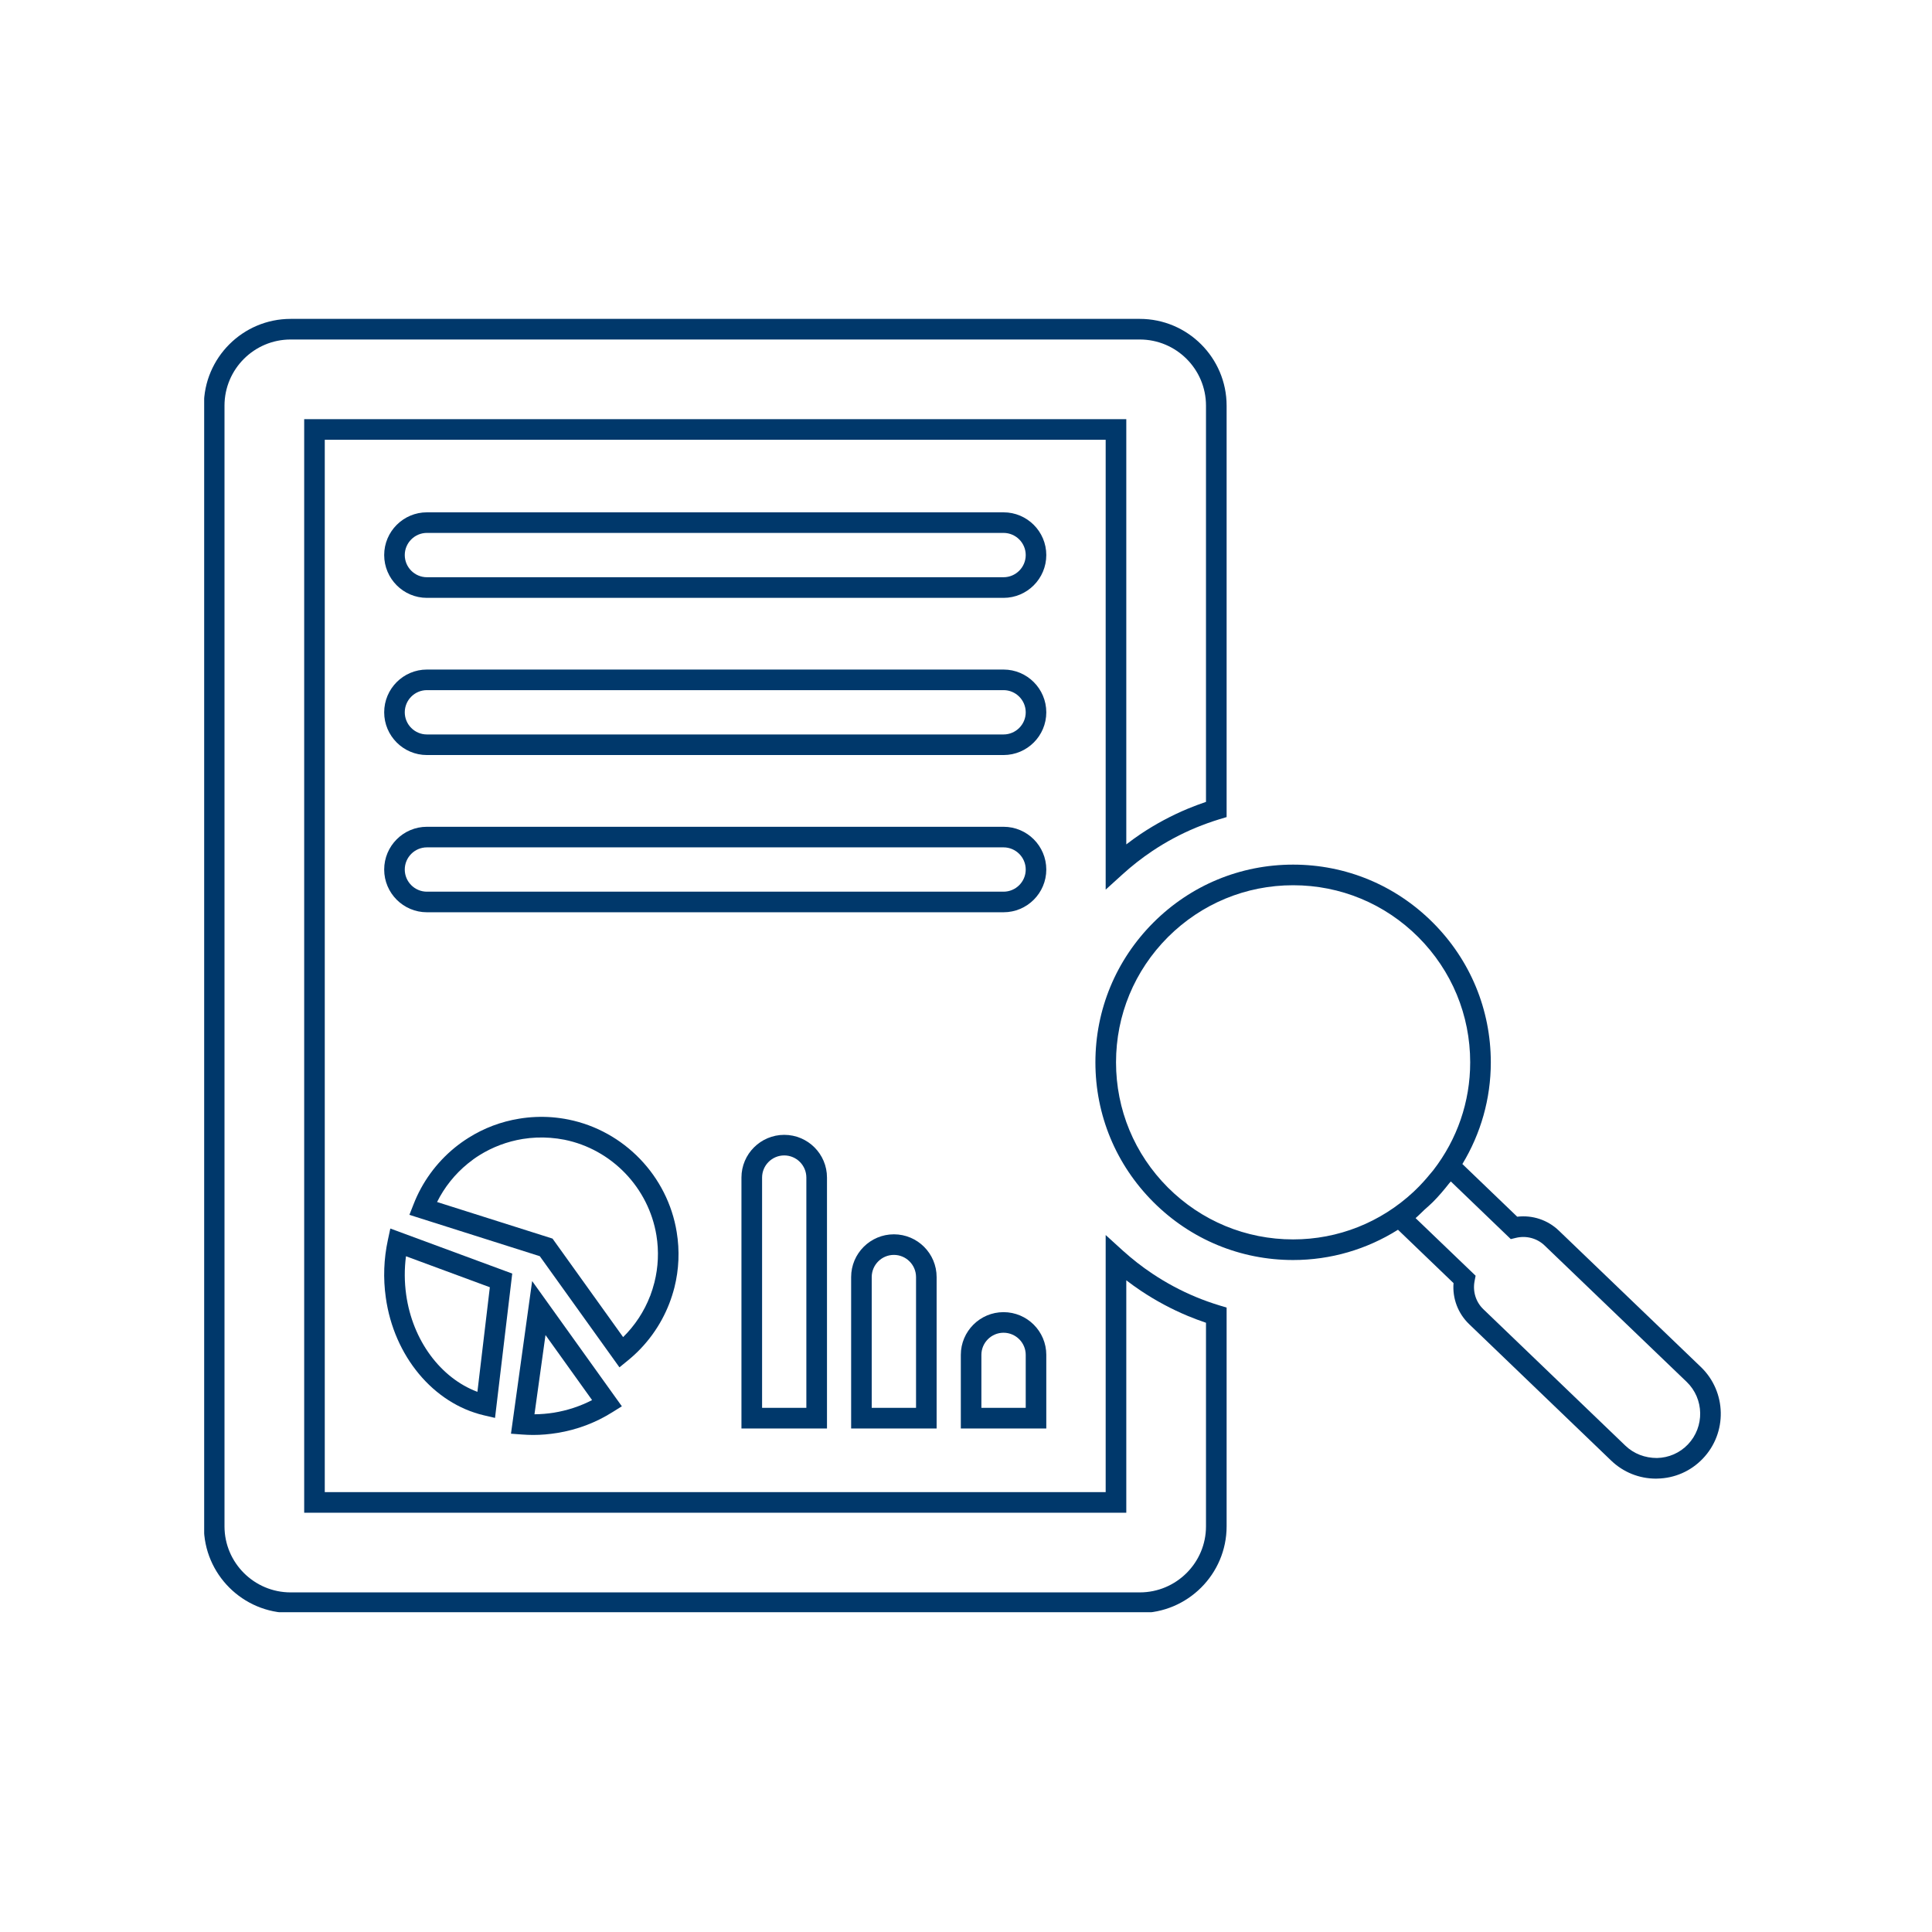 <svg xmlns="http://www.w3.org/2000/svg" xmlns:xlink="http://www.w3.org/1999/xlink" width="200" zoomAndPan="magnify" viewBox="0 0 150 150" height="200" preserveAspectRatio="xMidYMid meet" version="1.0"><defs><clipPath id="4df8db9f6d"><path d="M 15.852 24.672 L 96 24.672 L 96 125.172 L 15.852 125.172 Z M 15.852 24.672 " clip-rule="nonzero"/></clipPath></defs><path fill="#00386b" d="M 42.352 103.652 L 45.969 108.703 C 45.047 109.18 44.051 109.508 43.004 109.68 C 42.504 109.758 42 109.801 41.496 109.805 Z M 41.391 111.41 C 42.016 111.41 42.645 111.355 43.266 111.254 C 44.809 111.004 46.254 110.457 47.562 109.633 L 48.281 109.184 L 41.316 99.461 L 39.672 111.312 L 40.523 111.375 C 40.809 111.395 41.102 111.41 41.391 111.41 " fill-opacity="1" fill-rule="nonzero"/><path fill="#00386b" d="M 31.52 97.535 L 38.031 99.941 L 37.066 108.062 C 34.203 106.988 32.031 104.066 31.535 100.52 C 31.395 99.52 31.391 98.52 31.52 97.535 Z M 30.113 96.281 C 29.797 97.742 29.742 99.242 29.953 100.738 C 30.586 105.289 33.645 108.961 37.562 109.883 L 38.434 110.086 L 39.77 98.879 L 30.305 95.383 L 30.113 96.281 " fill-opacity="1" fill-rule="nonzero"/><path fill="#00386b" d="M 42.898 96.164 L 33.934 93.324 C 34.504 92.176 35.32 91.156 36.316 90.344 C 36.602 90.109 36.902 89.891 37.215 89.695 C 38.242 89.055 39.371 88.629 40.578 88.43 C 41.289 88.316 42.012 88.285 42.723 88.34 C 43.09 88.367 43.457 88.418 43.82 88.488 C 47.492 89.23 50.359 92.215 50.965 95.914 C 51.164 97.141 51.109 98.371 50.809 99.566 C 50.719 99.926 50.605 100.281 50.477 100.625 L 50.473 100.625 C 50.012 101.824 49.293 102.914 48.379 103.812 Z M 51.965 101.203 C 52.121 100.797 52.254 100.379 52.363 99.957 C 52.715 98.547 52.777 97.102 52.539 95.656 C 51.836 91.305 48.453 87.793 44.137 86.922 C 43.711 86.836 43.277 86.777 42.844 86.742 C 42.004 86.68 41.156 86.715 40.32 86.852 C 38.902 87.082 37.574 87.582 36.367 88.344 C 36 88.574 35.641 88.832 35.305 89.105 C 33.875 90.273 32.762 91.801 32.098 93.527 L 31.785 94.32 L 41.91 97.531 L 48.094 106.16 L 48.754 105.621 C 50.188 104.457 51.297 102.926 51.965 101.203 " fill-opacity="1" fill-rule="nonzero"/><g clip-path="url(#4df8db9f6d)"><path fill="#00386b" d="M 93.633 118.504 C 93.633 121.332 91.328 123.633 88.492 123.633 L 22.566 123.633 C 19.734 123.633 17.43 121.332 17.43 118.504 L 17.43 31.496 C 17.43 28.66 19.734 26.359 22.566 26.359 L 88.492 26.359 C 91.328 26.359 93.633 28.66 93.633 31.496 L 93.633 62.258 C 93.164 62.418 92.699 62.59 92.238 62.781 C 90.961 63.312 89.727 63.973 88.574 64.742 C 88.191 65 87.816 65.273 87.445 65.559 L 87.445 32.543 L 23.617 32.543 L 23.617 117.449 L 87.445 117.449 L 87.445 99.402 C 87.816 99.688 88.195 99.957 88.578 100.215 C 89.73 100.984 90.965 101.648 92.238 102.176 C 92.691 102.363 93.16 102.539 93.633 102.699 Z M 92.855 100.699 C 91.676 100.211 90.535 99.598 89.465 98.883 C 88.668 98.352 87.898 97.75 87.18 97.102 L 85.844 95.887 L 85.844 115.848 L 25.215 115.848 L 25.215 34.145 L 85.844 34.145 L 85.844 69.07 L 87.18 67.859 C 87.898 67.207 88.668 66.609 89.465 66.074 C 90.531 65.359 91.672 64.75 92.855 64.258 C 93.445 64.016 94.055 63.797 94.664 63.609 L 95.234 63.438 L 95.234 31.496 C 95.234 27.781 92.207 24.758 88.492 24.758 L 22.566 24.758 C 18.852 24.758 15.828 27.781 15.828 31.496 L 15.828 118.504 C 15.828 122.215 18.852 125.234 22.566 125.234 L 88.492 125.234 C 92.207 125.234 95.234 122.215 95.234 118.504 L 95.234 101.52 L 94.664 101.348 C 94.047 101.16 93.438 100.941 92.855 100.699 " fill-opacity="1" fill-rule="nonzero"/></g><path fill="#00386b" d="M 77.914 44.816 L 33.145 44.816 C 32.199 44.816 31.426 44.043 31.426 43.094 C 31.426 42.148 32.199 41.375 33.145 41.375 L 77.914 41.375 C 78.863 41.375 79.637 42.148 79.637 43.094 C 79.637 44.043 78.863 44.816 77.914 44.816 Z M 77.914 39.777 L 33.145 39.777 C 31.316 39.777 29.828 41.266 29.828 43.094 C 29.828 44.926 31.316 46.418 33.145 46.418 L 77.914 46.418 C 79.746 46.418 81.234 44.926 81.234 43.094 C 81.234 41.266 79.746 39.777 77.914 39.777 " fill-opacity="1" fill-rule="nonzero"/><path fill="#00386b" d="M 77.914 57.023 L 33.145 57.023 C 32.199 57.023 31.426 56.25 31.426 55.305 C 31.426 54.355 32.199 53.582 33.145 53.582 L 77.914 53.582 C 78.863 53.582 79.637 54.355 79.637 55.305 C 79.637 56.25 78.863 57.023 77.914 57.023 Z M 77.914 51.984 L 33.145 51.984 C 31.316 51.984 29.828 53.473 29.828 55.305 C 29.828 57.133 31.316 58.621 33.145 58.621 L 77.914 58.621 C 79.746 58.621 81.234 57.133 81.234 55.305 C 81.234 53.473 79.746 51.984 77.914 51.984 " fill-opacity="1" fill-rule="nonzero"/><path fill="#00386b" d="M 77.914 69.23 L 33.145 69.23 C 32.199 69.23 31.426 68.457 31.426 67.512 C 31.426 66.562 32.199 65.789 33.145 65.789 L 77.914 65.789 C 78.863 65.789 79.637 66.562 79.637 67.512 C 79.637 68.457 78.863 69.23 77.914 69.23 Z M 77.914 64.191 L 33.145 64.191 C 31.316 64.191 29.828 65.68 29.828 67.512 C 29.828 69.34 31.316 70.828 33.145 70.828 L 77.914 70.828 C 79.746 70.828 81.234 69.34 81.234 67.512 C 81.234 65.68 79.746 64.191 77.914 64.191 " fill-opacity="1" fill-rule="nonzero"/><path fill="#00386b" d="M 62.605 91.426 L 62.605 109.305 L 59.168 109.305 L 59.168 91.426 C 59.168 90.48 59.938 89.707 60.887 89.707 C 61.836 89.707 62.605 90.48 62.605 91.426 Z M 57.566 91.426 L 57.566 110.906 L 64.207 110.906 L 64.207 91.426 C 64.207 89.594 62.719 88.109 60.887 88.109 C 59.059 88.109 57.566 89.594 57.566 91.426 " fill-opacity="1" fill-rule="nonzero"/><path fill="#00386b" d="M 71.121 99.152 L 71.121 109.305 L 67.68 109.305 L 67.68 99.152 C 67.68 98.203 68.453 97.43 69.402 97.43 C 70.348 97.43 71.121 98.203 71.121 99.152 Z M 66.082 99.152 L 66.082 110.906 L 72.719 110.906 L 72.719 99.152 C 72.719 97.32 71.234 95.832 69.402 95.832 C 67.57 95.832 66.082 97.32 66.082 99.152 " fill-opacity="1" fill-rule="nonzero"/><path fill="#00386b" d="M 79.637 109.305 L 76.195 109.305 L 76.195 105.191 C 76.195 104.246 76.969 103.473 77.914 103.473 C 78.863 103.473 79.637 104.246 79.637 105.191 Z M 77.914 101.875 C 76.086 101.875 74.598 103.363 74.598 105.191 L 74.598 110.906 L 81.234 110.906 L 81.234 105.191 C 81.234 103.363 79.746 101.875 77.914 101.875 " fill-opacity="1" fill-rule="nonzero"/><path fill="#00386b" d="M 131.047 112.148 C 130.414 112.809 129.559 113.18 128.645 113.199 C 127.723 113.199 126.855 112.875 126.195 112.242 L 115.176 101.656 C 114.586 101.094 114.332 100.277 114.484 99.473 L 114.566 99.047 L 109.906 94.574 C 110.148 94.367 110.371 94.133 110.605 93.914 C 110.82 93.719 111.043 93.535 111.246 93.328 C 111.707 92.867 112.121 92.375 112.516 91.871 C 112.555 91.82 112.602 91.777 112.641 91.727 L 117.297 96.203 L 117.719 96.102 C 118.516 95.918 119.344 96.141 119.926 96.703 L 130.953 107.289 C 132.316 108.602 132.355 110.781 131.047 112.148 Z M 90.676 92.199 C 88.078 89.598 86.648 86.145 86.648 82.48 C 86.648 78.812 88.078 75.363 90.676 72.758 C 93.281 70.16 96.73 68.73 100.398 68.73 C 104.066 68.73 107.516 70.16 110.117 72.758 C 112.715 75.363 114.145 78.812 114.145 82.48 C 114.145 85.551 113.133 88.461 111.277 90.859 C 110.934 91.281 110.574 91.703 110.184 92.105 C 110.043 92.254 109.891 92.387 109.746 92.535 C 107.191 94.914 103.895 96.227 100.398 96.227 C 96.73 96.227 93.281 94.797 90.676 92.199 Z M 132.059 106.137 L 121.035 95.551 C 120.168 94.715 118.984 94.324 117.797 94.465 L 113.539 90.375 C 114.969 88.012 115.746 85.305 115.746 82.48 C 115.746 78.383 114.148 74.531 111.246 71.629 C 108.344 68.727 104.492 67.129 100.398 67.129 C 96.301 67.129 92.449 68.727 89.547 71.629 C 86.645 74.535 85.047 78.387 85.047 82.48 C 85.047 86.574 86.645 90.426 89.547 93.328 C 92.449 96.23 96.305 97.828 100.398 97.828 C 103.32 97.828 106.117 97 108.539 95.477 L 112.852 99.621 C 112.758 100.809 113.195 101.973 114.066 102.809 L 125.086 113.395 C 126.031 114.305 127.266 114.801 128.574 114.801 C 128.605 114.801 128.641 114.797 128.676 114.797 C 130.016 114.773 131.27 114.223 132.199 113.254 C 134.121 111.254 134.059 108.062 132.059 106.137 " fill-opacity="1" fill-rule="nonzero"/></svg>